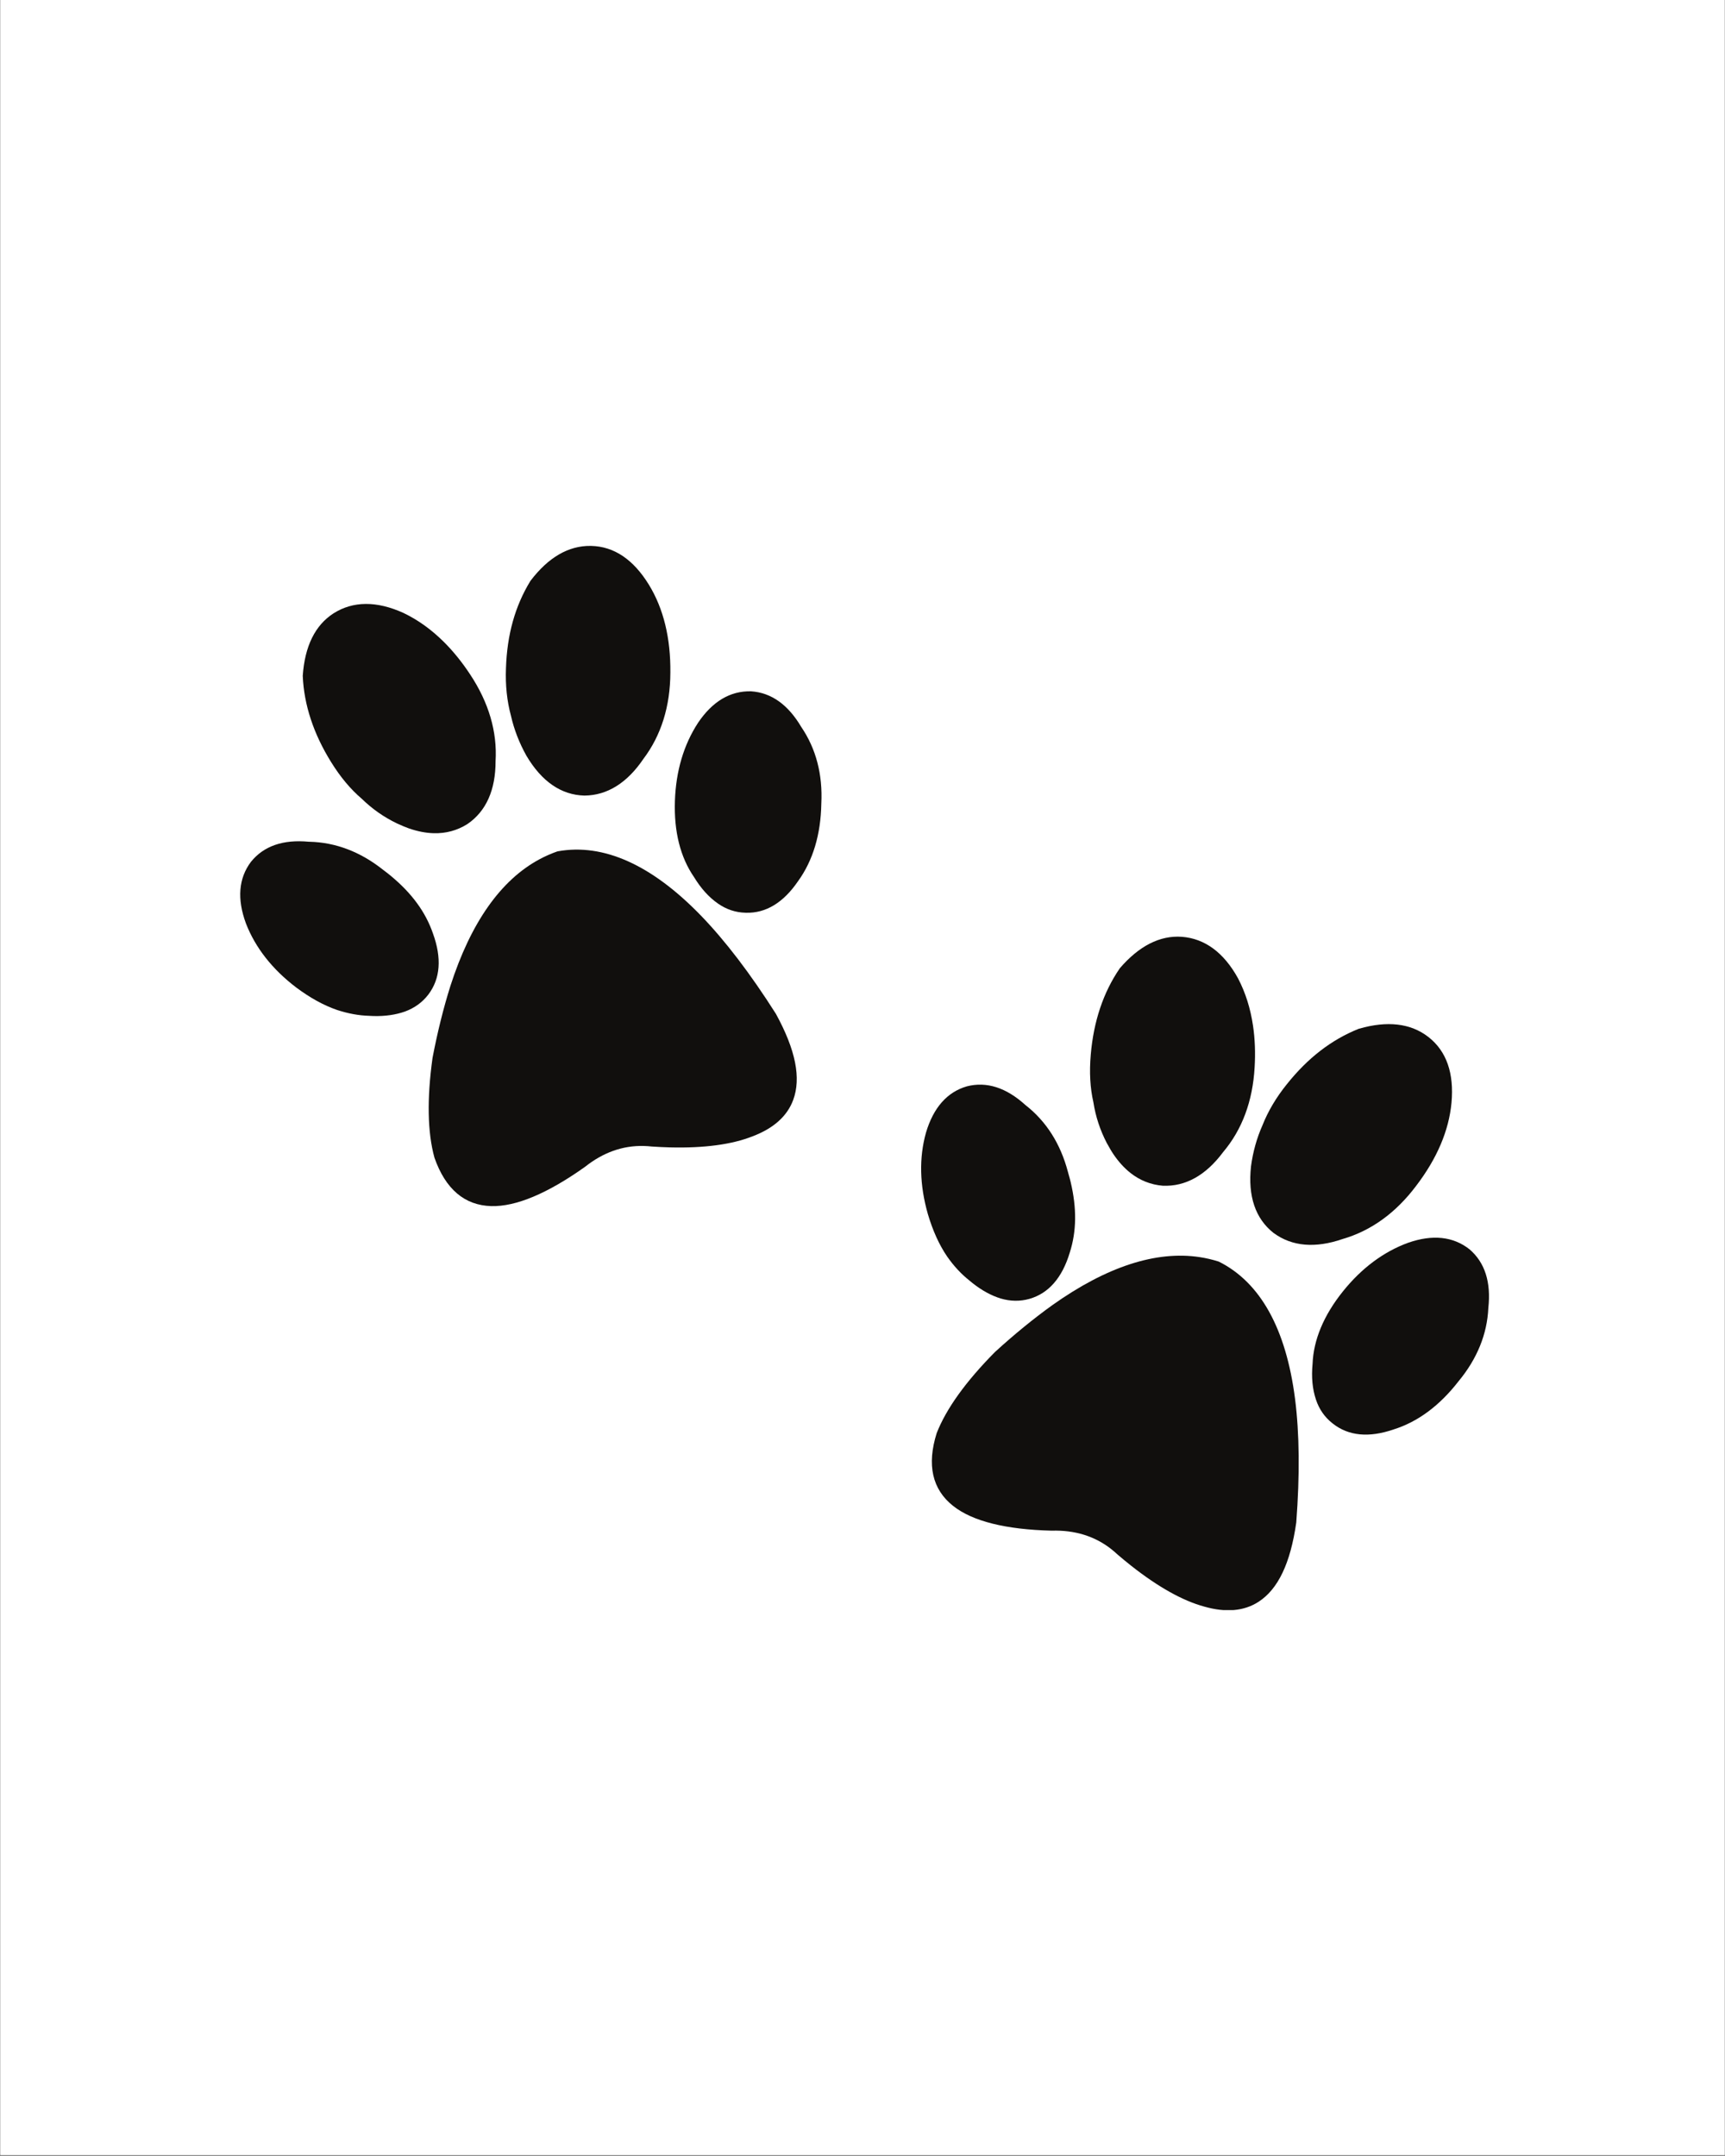 <svg version="1.2" preserveAspectRatio="xMidYMid meet" height="1350" viewBox="0 0 810 1012.5" zoomAndPan="magnify" width="1080" xmlns:xlink="http://www.w3.org/1999/xlink" xmlns="http://www.w3.org/2000/svg"><rect x="0" y="0" width="810" height="1012.5" fill="#808080" stroke="none"/><defs><clipPath id="8b097dab5d"><path d="M 0.199 0 L 809.801 0 L 809.801 1012 L 0.199 1012 Z M 0.199 0"></path></clipPath><clipPath id="1af1ad6c2b"><path d="M 237 256.121 L 315 256.121 L 315 374 L 237 374 Z M 237 256.121"></path></clipPath><clipPath id="b8b97b769f"><path d="M 616 581 L 699.191 581 L 699.191 674 L 616 674 Z M 616 581"></path></clipPath><clipPath id="7518e2e30b"><path d="M 437 589 L 610 589 L 610 756.125 L 437 756.125 Z M 437 589"></path></clipPath></defs><g id="dfa2674324"><g clip-path="url(#8b097dab5d)" clip-rule="nonzero"><path d="M 0.199 0 L 809.801 0 L 809.801 1012 L 0.199 1012 Z M 0.199 0" style="stroke:none;fill-rule:nonzero;fill:#ffffff;fill-opacity:1;"></path><path d="M 0.199 0 L 809.801 0 L 809.801 1012 L 0.199 1012 Z M 0.199 0" style="stroke:none;fill-rule:nonzero;fill:#ffffff;fill-opacity:1;"></path></g><path d="M 376.27 341.438 C 370.07 330.914 362.156 325.27 352.66 324.652 C 342.934 324.41 334.574 329.363 327.793 339.414 C 321.043 349.754 317.383 362.117 316.914 376.16 C 316.434 390.535 319.473 402.582 325.871 411.867 C 329.18 417.293 332.883 421.383 337.215 424.387 C 341.113 427.094 345.426 428.516 350.008 428.637 L 350.34 428.648 C 359.652 428.887 367.863 423.887 374.719 413.844 C 381.727 404.172 385.414 391.883 385.664 377.398 C 386.355 363.734 383.18 351.594 376.27 341.438" style="stroke:none;fill-rule:nonzero;fill:#110f0d;fill-opacity:1;"></path><path d="M 329.059 429.902 C 305.977 406.094 283.328 395.949 261.961 399.785 L 261.602 399.875 C 258.812 400.863 256.059 402.066 253.438 403.469 C 235.176 413.219 221.051 433.277 211.473 463.082 C 208.223 473.41 205.414 484.711 203.105 496.777 C 200.434 516.047 200.723 531.766 204 543.664 C 209.172 558.438 218.16 566.086 230.715 566.41 C 242.262 566.707 257.02 560.523 274.68 547.988 C 283.172 541.223 292.434 537.918 302.246 538.176 C 303.48 538.203 304.73 538.285 306.086 538.434 C 308.977 538.629 311.832 538.758 314.547 538.832 C 330.629 539.238 343.707 537.484 353.398 533.629 C 363.227 529.914 369.645 524.168 372.453 516.566 C 376.25 506.309 373.637 493.125 364.352 476.145 C 352.363 457.25 340.496 441.703 329.059 429.902" style="stroke:none;fill-rule:nonzero;fill:#110f0d;fill-opacity:1;"></path><g clip-path="url(#1af1ad6c2b)" clip-rule="nonzero"><path d="M 247.191 354.91 C 254.371 367.051 263.531 373.34 274.402 373.617 L 274.488 373.617 C 285.148 373.516 294.457 367.695 302.105 356.414 C 310.465 345.34 314.723 331.703 314.777 315.883 C 314.953 299.668 311.555 285.773 304.691 274.586 C 297.441 262.77 288.352 256.633 277.676 256.375 L 277.34 256.367 C 266.977 256.227 257.48 261.734 249.121 272.738 L 248.984 272.941 C 241.824 284.703 238.094 298.09 237.586 313.812 C 237.262 321.73 238.066 329.301 239.949 336.219 C 241.402 342.621 243.828 348.895 247.191 354.91" style="stroke:none;fill-rule:nonzero;fill:#110f0d;fill-opacity:1;"></path></g><path d="M 203.281 438.32 C 199.863 428.398 193.48 419.637 183.801 411.562 C 182.996 410.863 182.137 410.207 181.27 409.539 C 180.777 409.18 180.297 408.809 179.809 408.422 C 169.223 400.023 157.641 395.617 145.402 395.305 L 145.051 395.305 C 132.941 394.148 123.832 397.297 117.84 404.727 C 112.039 412.434 111.242 422.16 115.484 433.664 C 119.906 445.062 127.844 455.191 139.094 463.746 C 145.586 468.605 152.023 472.152 158.25 474.289 C 163.441 475.996 168.566 476.93 173.391 477.051 C 173.398 477.059 173.406 477.059 173.406 477.059 C 174.109 477.098 174.812 477.133 175.484 477.152 C 180.91 477.281 185.84 476.57 190.191 475.027 C 194.691 473.355 198.367 470.684 201.117 467.082 C 206.789 459.617 207.512 449.934 203.281 438.32" style="stroke:none;fill-rule:nonzero;fill:#110f0d;fill-opacity:1;"></path><path d="M 155.48 357.895 C 159.867 364.98 164.633 370.664 169.934 375.172 C 174.738 379.875 180.242 383.727 186.348 386.672 L 187.309 387.098 C 188.934 387.828 190.477 388.512 192.074 389.059 C 196.113 390.453 200.02 391.199 203.695 391.293 C 209.387 391.441 214.66 390.02 219.445 387.016 C 228.266 381.02 232.719 371.012 232.707 357.414 C 233.523 343.609 229.496 329.91 220.738 316.695 C 216.996 311.004 212.867 305.887 208.453 301.488 C 202.484 295.578 196.289 291.133 189.473 287.863 C 176.883 282.145 165.797 282.215 156.605 288.047 C 147.98 293.617 143.121 303.449 142.168 317.297 L 142.16 317.418 L 142.168 317.547 C 142.762 331.074 147.238 344.645 155.48 357.895" style="stroke:none;fill-rule:nonzero;fill:#110f0d;fill-opacity:1;"></path><g clip-path="url(#b8b97b769f)" clip-rule="nonzero"><path d="M 690.008 586.68 C 682.371 580.668 672.699 579.633 661.254 583.613 C 649.664 587.844 639.336 595.551 630.543 606.516 C 621.555 617.742 616.777 629.219 616.336 640.488 C 615.746 646.809 616.262 652.316 617.934 657.305 C 619.422 661.805 622.027 665.535 625.629 668.371 L 625.887 668.574 C 633.203 674.34 642.773 675.266 654.281 671.328 C 665.688 667.781 675.996 660.141 684.863 648.691 C 693.602 638.16 698.32 626.527 698.867 614.277 C 700.207 602.129 697.25 592.863 690.008 586.68" style="stroke:none;fill-rule:nonzero;fill:#110f0d;fill-opacity:1;"></path></g><g clip-path="url(#7518e2e30b)" clip-rule="nonzero"><path d="M 572.395 592.52 L 572.043 592.391 C 569.227 591.504 566.301 590.82 563.352 590.375 C 542.895 587.246 519.578 594.84 494.059 612.977 C 485.273 619.305 476.258 626.656 467.188 634.945 C 453.516 648.777 444.324 661.535 439.836 673.027 C 435.137 687.961 437.738 699.48 447.605 707.25 C 456.676 714.402 472.195 718.301 493.844 718.836 C 504.68 718.504 514.094 721.414 521.797 727.484 C 522.766 728.25 523.719 729.074 524.715 729.996 C 526.922 731.891 529.121 733.703 531.254 735.383 C 543.883 745.332 555.418 751.766 565.477 754.488 C 575.582 757.391 584.145 756.641 590.961 752.246 C 600.145 746.293 605.945 734.172 608.68 715.012 C 610.379 692.707 610.184 673.129 608.098 656.844 C 603.855 623.941 591.801 602.258 572.395 592.52" style="stroke:none;fill-rule:nonzero;fill:#110f0d;fill-opacity:1;"></path></g><path d="M 598.02 579.023 L 598.066 579.051 L 598.094 579.066 C 606.684 585.379 617.629 586.301 630.504 581.848 C 643.832 577.977 655.406 569.605 664.922 556.969 C 674.77 544.09 680.367 530.922 681.574 517.852 C 682.832 504.047 679.23 493.691 670.844 487.082 L 670.574 486.879 C 662.363 480.551 651.453 479.285 638.172 483.094 L 637.941 483.168 C 625.168 488.305 614.164 496.785 604.336 509.074 C 599.348 515.227 595.461 521.766 592.82 528.438 C 590.148 534.434 588.34 540.91 587.426 547.738 C 585.91 561.762 589.477 572.285 598.02 579.023" style="stroke:none;fill-rule:nonzero;fill:#110f0d;fill-opacity:1;"></path><path d="M 455.199 601.352 C 455.207 601.363 455.207 601.363 455.207 601.363 C 455.754 601.824 456.289 602.258 456.824 602.691 C 461.082 606.035 465.449 608.43 469.855 609.789 C 474.465 611.156 479.012 611.211 483.379 609.973 C 492.387 607.402 498.77 600.078 502.324 588.242 C 505.531 578.246 505.66 567.406 502.75 555.137 C 502.52 554.094 502.223 553.059 501.918 551.996 C 501.75 551.426 501.586 550.844 501.43 550.234 C 497.973 537.168 491.352 526.699 481.727 519.125 L 481.449 518.902 C 472.441 510.734 463.254 507.797 454.008 510.164 C 444.75 512.852 438.293 520.16 434.805 531.922 C 431.504 543.699 431.809 556.562 435.691 570.152 C 437.988 577.93 441.02 584.629 444.734 590.07 C 447.855 594.551 451.402 598.367 455.199 601.352" style="stroke:none;fill-rule:nonzero;fill:#110f0d;fill-opacity:1;"></path><path d="M 519.68 536.734 L 520.199 537.648 C 521.074 539.211 521.887 540.68 522.848 542.074 C 525.242 545.605 527.922 548.551 530.812 550.832 C 535.273 554.352 540.352 556.367 545.988 556.84 C 556.637 557.309 566.207 551.969 574.324 541.066 C 583.25 530.508 588.227 517.121 589.125 501.293 C 589.539 494.492 589.289 487.914 588.383 481.754 C 587.148 473.445 584.836 466.176 581.348 459.469 C 574.688 447.348 565.762 440.758 554.918 439.938 C 544.668 439.227 534.895 444.188 525.84 454.699 L 525.758 454.801 L 525.695 454.914 C 518.062 466.094 513.527 479.645 512.191 495.195 C 511.461 503.492 511.875 510.902 513.426 517.691 C 514.461 524.336 516.559 530.719 519.68 536.734" style="stroke:none;fill-rule:nonzero;fill:#110f0d;fill-opacity:1;"></path></g></svg>